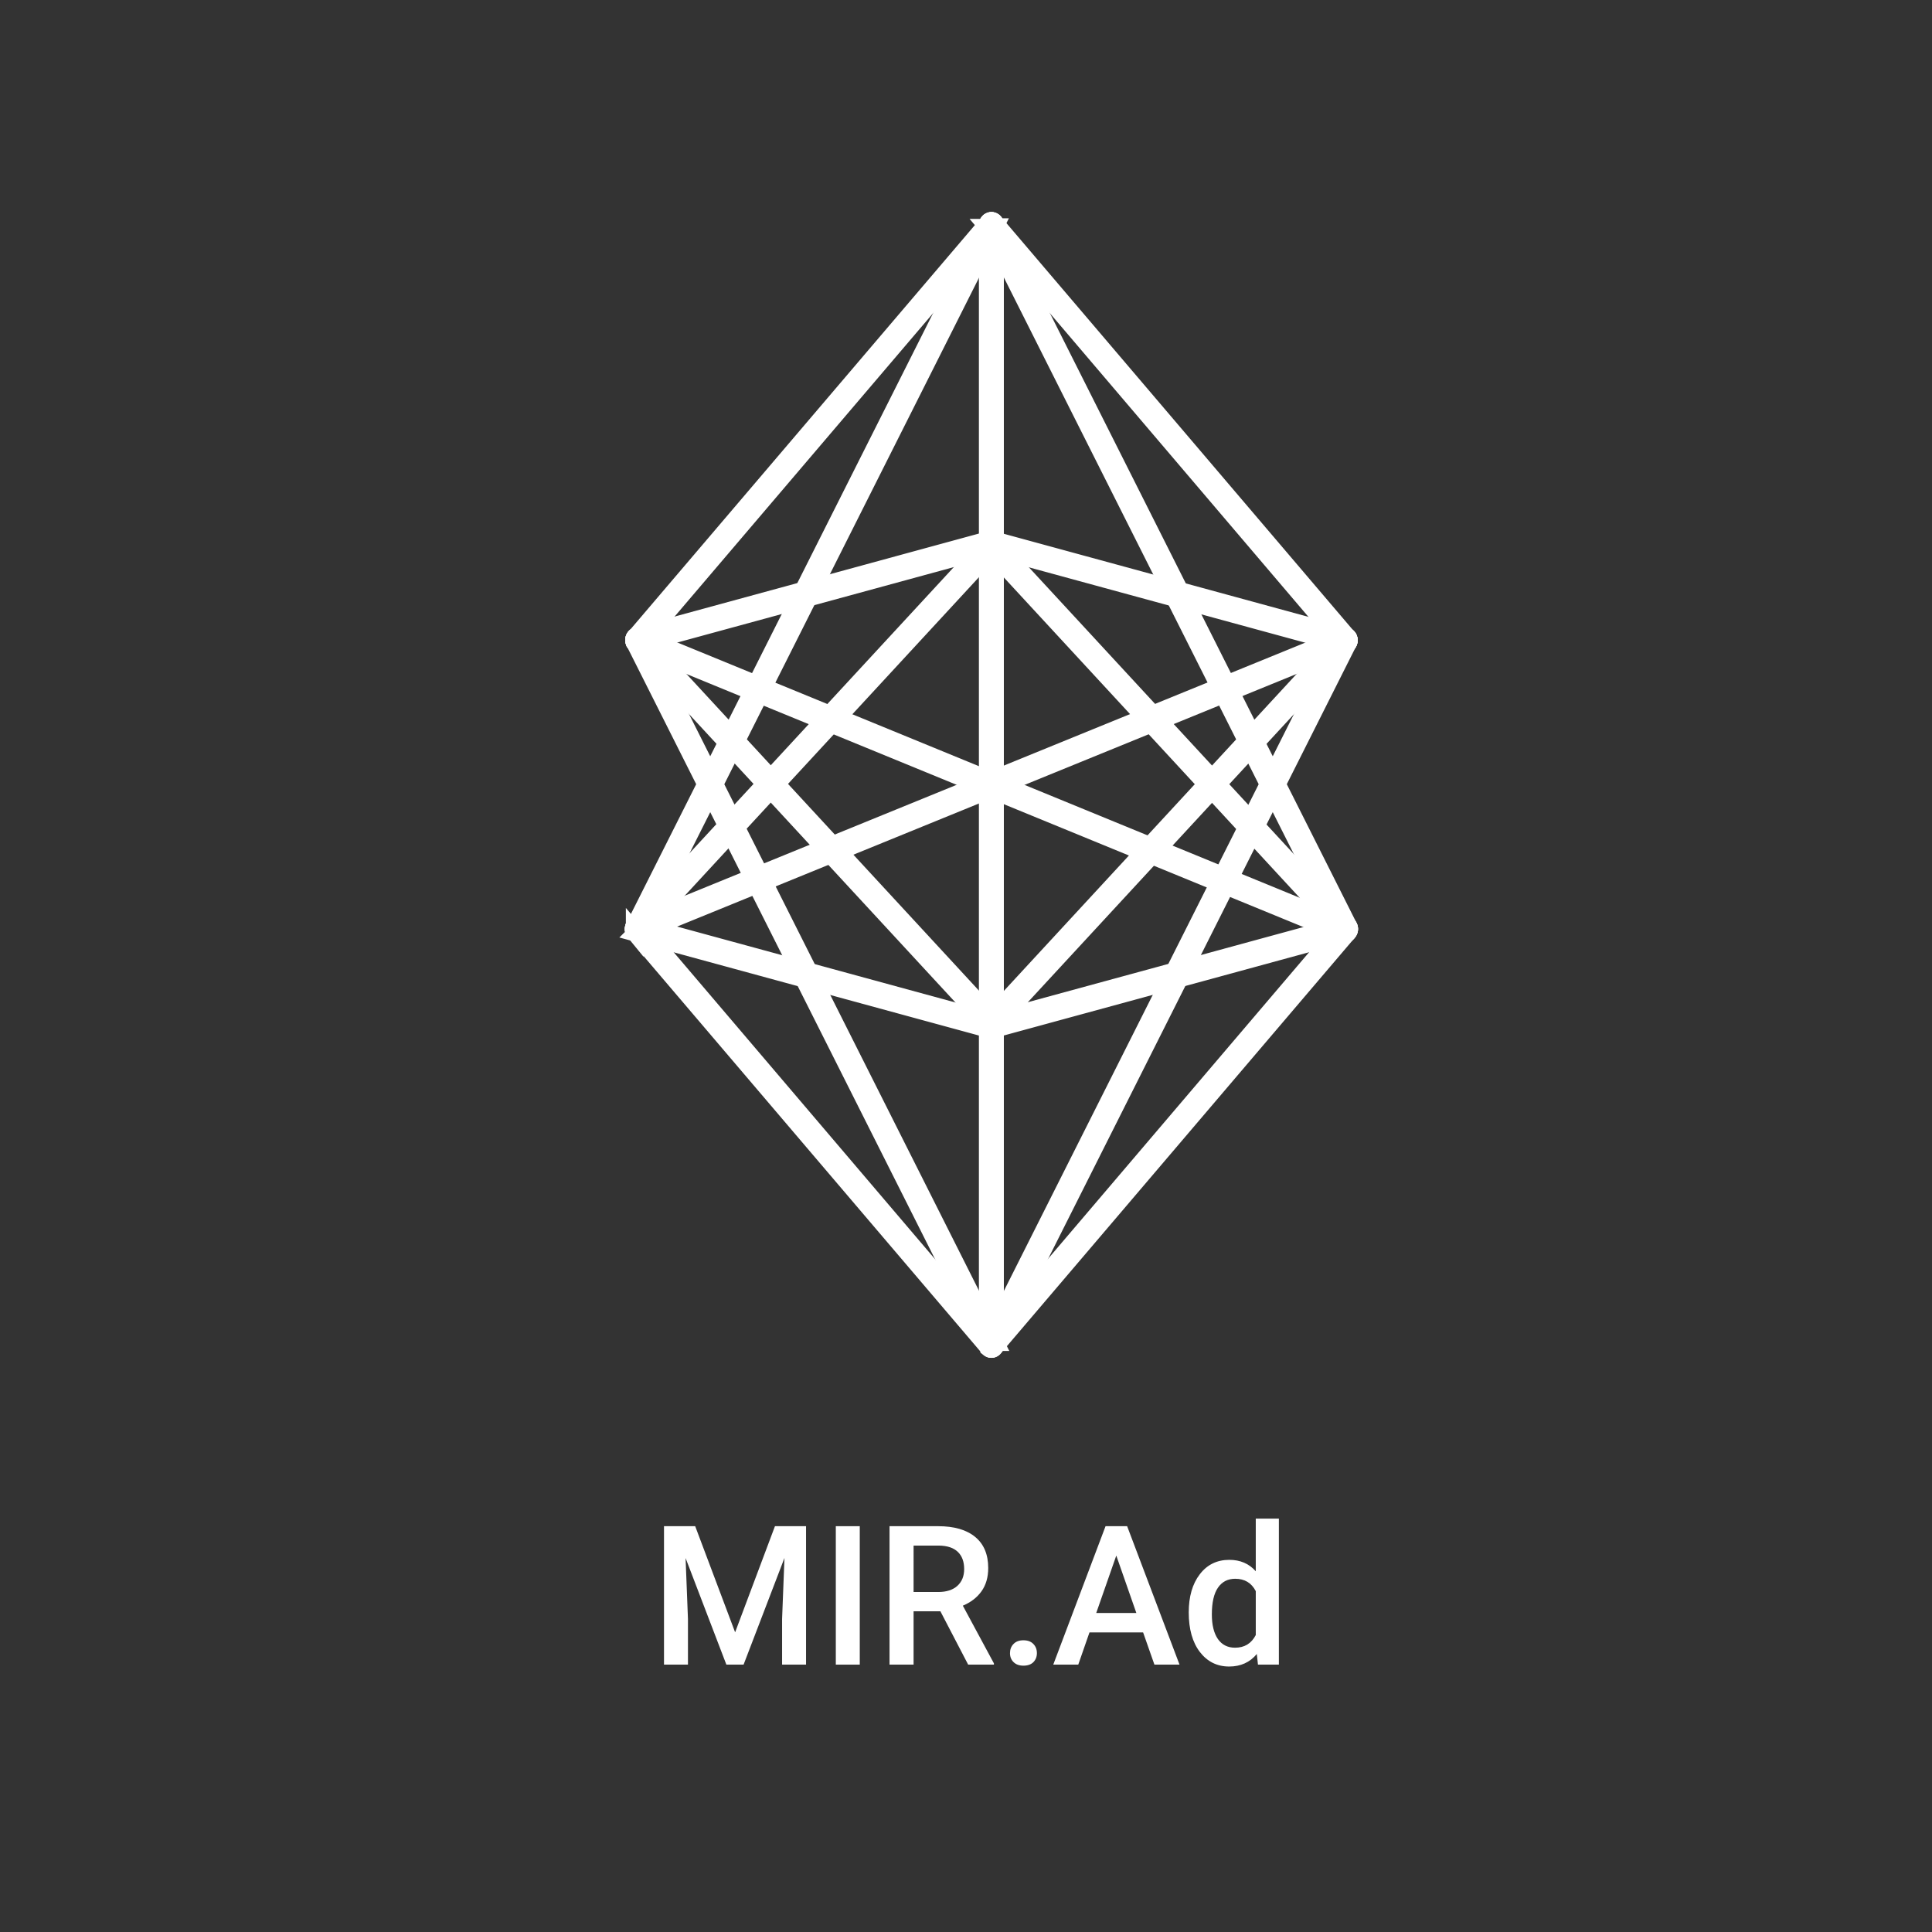<?xml version="1.0" encoding="UTF-8" standalone="no"?>
<svg xmlns:dc="http://purl.org/dc/elements/1.1/" xmlns:cc="http://creativecommons.org/ns#" xmlns:rdf="http://www.w3.org/1999/02/22-rdf-syntax-ns#" xmlns:svg="http://www.w3.org/2000/svg" xmlns="http://www.w3.org/2000/svg" xmlns:sodipodi="http://sodipodi.sourceforge.net/DTD/sodipodi-0.dtd" xmlns:inkscape="http://www.inkscape.org/namespaces/inkscape" width="132.292mm" height="132.292mm" viewBox="0 0 132.292 132.292" version="1.1" id="svg6204">
  <defs id="defs6198"></defs>
  <g id="layer1" transform="translate(-202.973,-95.539)">
    <rect y="95.539" x="202.973" height="132.292" width="132.292" id="rect6188" style="opacity:1;fill:#333333;fill-opacity:1;stroke:none;stroke-width:2.184;stroke-linecap:round;stroke-linejoin:round;stroke-miterlimit:4;stroke-dasharray:none;stroke-dashoffset:100.006;stroke-opacity:1;enable-background:new"></rect>
    <g style="fill:none;fill-opacity:1;stroke:#ffffff;stroke-width:33.687;stroke-miterlimit:4;stroke-dasharray:none;stroke-opacity:1;enable-background:new" id="g1784-6" transform="matrix(0.036,0,0,0.036,418.445,64.166)">
      <rect id="rect1746-2" ry="45.11" rx="45.11" height="2145.51" width="13.766" y="1291.682" x="-4106.552" class="cls-2" style="fill:none;fill-opacity:1;stroke:#ffffff;stroke-width:33.687;stroke-linecap:square;stroke-linejoin:miter;stroke-miterlimit:4;stroke-dasharray:none;stroke-opacity:1"></rect>
      <path id="path1748-9" d="m -3421.069,2643.293 v 0 a 6.728,6.728 0 0 1 -8.849,4.606 l -1344.883,-551.657 a 8.021,8.021 0 0 1 -4.088,-9.884 v 0 a 6.728,6.728 0 0 1 8.849,-4.606 l 1344.883,551.657 a 8.021,8.021 0 0 1 4.088,9.884 z" class="cls-2" style="fill:none;fill-opacity:1;stroke:#ffffff;stroke-width:33.687;stroke-linecap:square;stroke-linejoin:miter;stroke-miterlimit:4;stroke-dasharray:none;stroke-opacity:1"></path>
      <path id="path1750-1" d="m -4092.89,2824.056 v 0 a 6.883,6.883 0 0 1 -8.332,5.641 l -673.58,-183.661 a 7.814,7.814 0 0 1 -5.175,-9.315 v 0 a 6.883,6.883 0 0 1 8.332,-5.641 l 673.477,183.713 a 7.814,7.814 0 0 1 5.278,9.264 z" class="cls-2" style="fill:none;fill-opacity:1;stroke:#ffffff;stroke-width:33.687;stroke-linecap:square;stroke-linejoin:miter;stroke-miterlimit:4;stroke-dasharray:none;stroke-opacity:1"></path>
      <path id="path1752-2" d="m -4106.966,2824.056 v 0 a 6.883,6.883 0 0 0 8.332,5.692 l 674.098,-183.868 a 7.814,7.814 0 0 0 5.175,-9.315 v 0 a 6.883,6.883 0 0 0 -8.332,-5.692 l -674.357,183.868 a 7.814,7.814 0 0 0 -4.916,9.315 z" class="cls-2" style="fill:none;fill-opacity:1;stroke:#ffffff;stroke-width:33.687;stroke-linecap:square;stroke-linejoin:miter;stroke-miterlimit:4;stroke-dasharray:none;stroke-opacity:1"></path>
      <path id="path1754-7" d="m -4093.407,1903.576 v 0 a 6.883,6.883 0 0 0 -8.332,-5.692 l -672.183,183.351 a 7.814,7.814 0 0 0 -5.175,9.315 v 0 a 6.883,6.883 0 0 0 8.332,5.692 l 672.183,-183.351 a 7.814,7.814 0 0 0 5.175,-9.315 z" class="cls-2" style="fill:none;fill-opacity:1;stroke:#ffffff;stroke-width:33.687;stroke-linecap:square;stroke-linejoin:miter;stroke-miterlimit:4;stroke-dasharray:none;stroke-opacity:1"></path>
      <path id="path1756-0" d="m -4107.535,1903.576 v 0 a 6.883,6.883 0 0 1 8.332,-5.692 l 674.098,183.868 a 7.814,7.814 0 0 1 5.175,9.315 v 0 a 6.883,6.883 0 0 1 -8.332,5.692 l -674.201,-183.868 a 7.814,7.814 0 0 1 -5.072,-9.315 z" class="cls-2" style="fill:none;fill-opacity:1;stroke:#ffffff;stroke-width:33.687;stroke-linecap:square;stroke-linejoin:miter;stroke-miterlimit:4;stroke-dasharray:none;stroke-opacity:1"></path>
      <path id="path1758-9" d="m -3420.344,2086.668 v 0 a 8.021,8.021 0 0 1 -4.088,9.884 l -1346.332,549.069 a 6.728,6.728 0 0 1 -8.797,-4.606 v 0 a 8.021,8.021 0 0 1 4.088,-9.884 l 1346.177,-549.069 a 6.728,6.728 0 0 1 8.953,4.606 z" class="cls-2" style="fill:none;fill-opacity:1;stroke:#ffffff;stroke-width:33.687;stroke-linecap:square;stroke-linejoin:miter;stroke-miterlimit:4;stroke-dasharray:none;stroke-opacity:1"></path>
      <path id="path1760-3" d="m -4094.183,2822.814 v 0 a 6.365,6.365 0 0 1 -9.729,0 l -673.062,-728.539 a 8.384,8.384 0 0 1 0,-10.919 v 0 a 6.365,6.365 0 0 1 9.729,0 l 672.907,728.539 a 8.384,8.384 0 0 1 0.156,10.919 z" class="cls-2" style="fill:none;fill-opacity:1;stroke:#ffffff;stroke-width:33.687;stroke-linecap:square;stroke-linejoin:miter;stroke-miterlimit:4;stroke-dasharray:none;stroke-opacity:1"></path>
      <path id="path1762-6" d="m -4104.792,2823.021 v 0 a 6.365,6.365 0 0 0 9.729,0 l 673.115,-728.591 a 8.384,8.384 0 0 0 0,-10.919 v 0 a 6.365,6.365 0 0 0 -9.729,0 l -672.907,728.591 a 8.384,8.384 0 0 0 -0.207,10.919 z" class="cls-2" style="fill:none;fill-opacity:1;stroke:#ffffff;stroke-width:33.687;stroke-linecap:square;stroke-linejoin:miter;stroke-miterlimit:4;stroke-dasharray:none;stroke-opacity:1"></path>
      <path id="path1764-0" d="m -3422.052,2094.948 v 0 a 6.365,6.365 0 0 1 -9.729,0 l -672.856,-790.225 a 8.384,8.384 0 0 1 0,-10.919 v 0 a 6.365,6.365 0 0 1 9.729,0 l 672.752,789.966 a 8.384,8.384 0 0 1 0.105,11.178 z" class="cls-2" style="fill:none;fill-opacity:1;stroke:#ffffff;stroke-width:33.687;stroke-linecap:square;stroke-linejoin:miter;stroke-miterlimit:4;stroke-dasharray:none;stroke-opacity:1"></path>
      <path id="path1766-6" d="m -3422.621,2645.208 v 0 a 6.521,6.521 0 0 1 -9.367,-2.95 l -673.425,-1339.139 a 8.228,8.228 0 0 1 2.639,-10.35 v 0 a 6.521,6.521 0 0 1 9.367,2.95 l 673.425,1339.035 a 8.228,8.228 0 0 1 -2.639,10.454 z" class="cls-2" style="fill:none;fill-opacity:1;stroke:#ffffff;stroke-width:33.687;stroke-linecap:square;stroke-linejoin:miter;stroke-miterlimit:4;stroke-dasharray:none;stroke-opacity:1"></path>
      <path id="path1768-2" d="m -4095.529,3434.708 v 0 a 6.521,6.521 0 0 1 -9.367,-2.95 l -673.425,-1339.191 a 8.228,8.228 0 0 1 2.639,-10.35 v 0 a 6.521,6.521 0 0 1 9.367,2.95 l 673.373,1339.035 a 8.228,8.228 0 0 1 -2.587,10.505 z" class="cls-2" style="fill:none;fill-opacity:1;stroke:#ffffff;stroke-width:33.687;stroke-linecap:square;stroke-linejoin:miter;stroke-miterlimit:4;stroke-dasharray:none;stroke-opacity:1"></path>
      <path id="path1770-6" d="m -4776.975,2094.586 v 0 a 6.365,6.365 0 0 0 9.729,0 l 672.752,-789.604 a 8.384,8.384 0 0 0 0,-10.919 v 0 a 6.365,6.365 0 0 0 -9.729,0 l -672.752,789.604 a 8.384,8.384 0 0 0 0,10.919 z" class="cls-2" style="fill:none;fill-opacity:1;stroke:#ffffff;stroke-width:33.687;stroke-linecap:square;stroke-linejoin:miter;stroke-miterlimit:4;stroke-dasharray:none;stroke-opacity:1"></path>
      <path id="path1772-1" d="m -3421.224,2632.994 v 0 a 6.365,6.365 0 0 0 -9.729,0 l -673.684,791.157 a 8.384,8.384 0 0 0 0,10.919 v 0 a 6.365,6.365 0 0 0 9.729,0 l 673.89,-791.157 a 8.384,8.384 0 0 0 -0.207,-10.919 z" class="cls-2" style="fill:none;fill-opacity:1;stroke:#ffffff;stroke-width:33.687;stroke-linecap:square;stroke-linejoin:miter;stroke-miterlimit:4;stroke-dasharray:none;stroke-opacity:1"></path>
      <path id="path1774-8" d="m -4777.803,2633.305 v 0 a 6.365,6.365 0 0 1 9.729,0 l 673.373,790.846 a 8.384,8.384 0 0 1 0,10.919 v 0 a 6.365,6.365 0 0 1 -9.729,0 l -673.632,-790.846 a 8.384,8.384 0 0 1 0.258,-10.919 z" class="cls-2" style="fill:none;fill-opacity:1;stroke:#ffffff;stroke-width:33.687;stroke-linecap:square;stroke-linejoin:miter;stroke-miterlimit:4;stroke-dasharray:none;stroke-opacity:1"></path>
      <path id="path1776-7" d="m -4776.509,2645.673 v 0 a 6.521,6.521 0 0 0 9.367,-2.95 l 673.425,-1339.191 a 8.228,8.228 0 0 0 -2.639,-10.35 v 0 a 6.521,6.521 0 0 0 -9.367,2.95 l -673.425,1339.035 a 8.228,8.228 0 0 0 2.639,10.505 z" class="cls-2" style="fill:none;fill-opacity:1;stroke:#ffffff;stroke-width:33.687;stroke-linecap:square;stroke-linejoin:miter;stroke-miterlimit:4;stroke-dasharray:none;stroke-opacity:1"></path>
      <path id="path1778-9" d="m -4103.602,3435.122 v 0 a 6.521,6.521 0 0 0 9.367,-2.95 l 673.425,-1339.191 a 8.228,8.228 0 0 0 -2.639,-10.35 v 0 a 6.521,6.521 0 0 0 -9.367,2.95 l -673.373,1339.035 a 8.228,8.228 0 0 0 2.588,10.505 z" class="cls-2" style="fill:none;fill-opacity:1;stroke:#ffffff;stroke-width:33.687;stroke-linecap:square;stroke-linejoin:miter;stroke-miterlimit:4;stroke-dasharray:none;stroke-opacity:1"></path>
      <path id="path1780-2" d="m -4094.649,1902.748 v 0 a 6.365,6.365 0 0 0 -9.729,0 l -673.114,728.591 a 8.384,8.384 0 0 0 0,10.919 v 0 a 6.365,6.365 0 0 0 9.729,0 l 672.907,-728.591 a 8.384,8.384 0 0 0 0.207,-10.919 z" class="cls-2" style="fill:none;fill-opacity:1;stroke:#ffffff;stroke-width:33.687;stroke-linecap:square;stroke-linejoin:miter;stroke-miterlimit:4;stroke-dasharray:none;stroke-opacity:1"></path>
      <path id="path1782-0" d="m -4105.31,1902.541 v 0 a 6.365,6.365 0 0 1 9.729,0 l 673.114,728.591 a 8.384,8.384 0 0 1 0,10.919 v 0 a 6.365,6.365 0 0 1 -9.729,0 l -672.907,-728.591 a 8.384,8.384 0 0 1 -0.207,-10.919 z" class="cls-2" style="fill:none;fill-opacity:1;stroke:#ffffff;stroke-width:33.687;stroke-linecap:square;stroke-linejoin:miter;stroke-miterlimit:4;stroke-dasharray:none;stroke-opacity:1"></path>
    </g>
    <g aria-label="MIR.Ad" transform="matrix(0.02,0,0,0.02,297.777,79.595)" style="font-style:normal;font-variant:normal;font-weight:500;font-stretch:normal;font-size:400px;line-height:1.25;font-family:Roboto;-inkscape-font-specification:'Roboto Medium';letter-spacing:0px;word-spacing:0px;fill:#ffffff;fill-opacity:1;stroke:none;stroke-width:2.273;enable-background:new" id="flowRoot6196">
      <path d="m -2360.077,6022.44 136.719,363.281 136.393,-363.281 h 106.445 v 473.958 h -82.031 v -156.25 l 8.138,-208.984 -139.974,365.234 h -58.919 l -139.649,-364.909 8.138,208.659 v 156.25 h -82.031 v -473.958 z" style="font-style:normal;font-variant:normal;font-weight:500;font-stretch:normal;font-size:666.667px;font-family:Roboto;-inkscape-font-specification:'Roboto Medium';fill:#ffffff;stroke-width:2.273" id="path6855"></path>
      <path d="m -1796.601,6496.399 h -82.031 v -473.958 h 82.031 z" style="font-style:normal;font-variant:normal;font-weight:500;font-stretch:normal;font-size:666.667px;font-family:Roboto;-inkscape-font-specification:'Roboto Medium';fill:#ffffff;stroke-width:2.273" id="path6857"></path>
      <path d="m -1520.559,6313.781 h -91.797 v 182.617 h -82.357 v -473.958 h 166.667 q 82.031,0 126.628,36.784 44.596,36.784 44.596,106.445 0,47.526 -23.112,79.753 -22.786,31.901 -63.802,49.154 l 106.445,197.591 v 4.232 h -88.216 z m -91.797,-66.081 h 84.635 q 41.667,0 65.104,-20.833 23.438,-21.159 23.438,-57.617 0,-38.086 -21.81,-58.919 -21.484,-20.833 -64.453,-21.484 h -86.914 z" style="font-style:normal;font-variant:normal;font-weight:500;font-stretch:normal;font-size:666.667px;font-family:Roboto;-inkscape-font-specification:'Roboto Medium';fill:#ffffff;stroke-width:2.273" id="path6859"></path>
      <path d="m -1236.38,6413.065 q 22.135,0 34.18,12.695 12.044,12.37 12.044,31.25 0,18.555 -12.044,30.924 -12.044,12.044 -34.18,12.044 -21.159,0 -33.529,-12.044 -12.37,-12.044 -12.37,-30.924 0,-18.88 12.044,-31.25 12.044,-12.695 33.854,-12.695 z" style="font-style:normal;font-variant:normal;font-weight:500;font-stretch:normal;font-size:666.667px;font-family:Roboto;-inkscape-font-specification:'Roboto Medium';fill:#ffffff;stroke-width:2.273" id="path6861"></path>
      <path d="m -826.549,6386.047 h -183.594 l -38.411,110.352 h -85.612 l 179.036,-473.958 h 73.893 l 179.362,473.958 h -85.938 z m -160.482,-66.406 h 137.37 l -68.685,-196.615 z" style="font-style:normal;font-variant:normal;font-weight:500;font-stretch:normal;font-size:666.667px;font-family:Roboto;-inkscape-font-specification:'Roboto Medium';fill:#ffffff;stroke-width:2.273" id="path6863"></path>
      <path d="m -670.299,6317.688 q 0,-81.38 37.76,-130.534 37.76,-49.479 101.237,-49.479 55.99,0 90.495,39.062 v -180.339 h 79.102 v 500 h -71.615 l -3.906,-36.458 q -35.482,42.969 -94.727,42.969 -61.849,0 -100.26,-49.805 -38.086,-49.805 -38.086,-135.417 z m 79.102,6.836 q 0,53.711 20.508,83.984 20.833,29.948 58.919,29.948 48.503,0 70.964,-43.294 v -150.391 q -21.81,-42.318 -70.312,-42.318 -38.411,0 -59.245,30.599 -20.833,30.273 -20.833,91.471 z" style="font-style:normal;font-variant:normal;font-weight:500;font-stretch:normal;font-size:666.667px;font-family:Roboto;-inkscape-font-specification:'Roboto Medium';fill:#ffffff;stroke-width:2.273" id="path6865"></path>
    </g>
  </g>
</svg>
